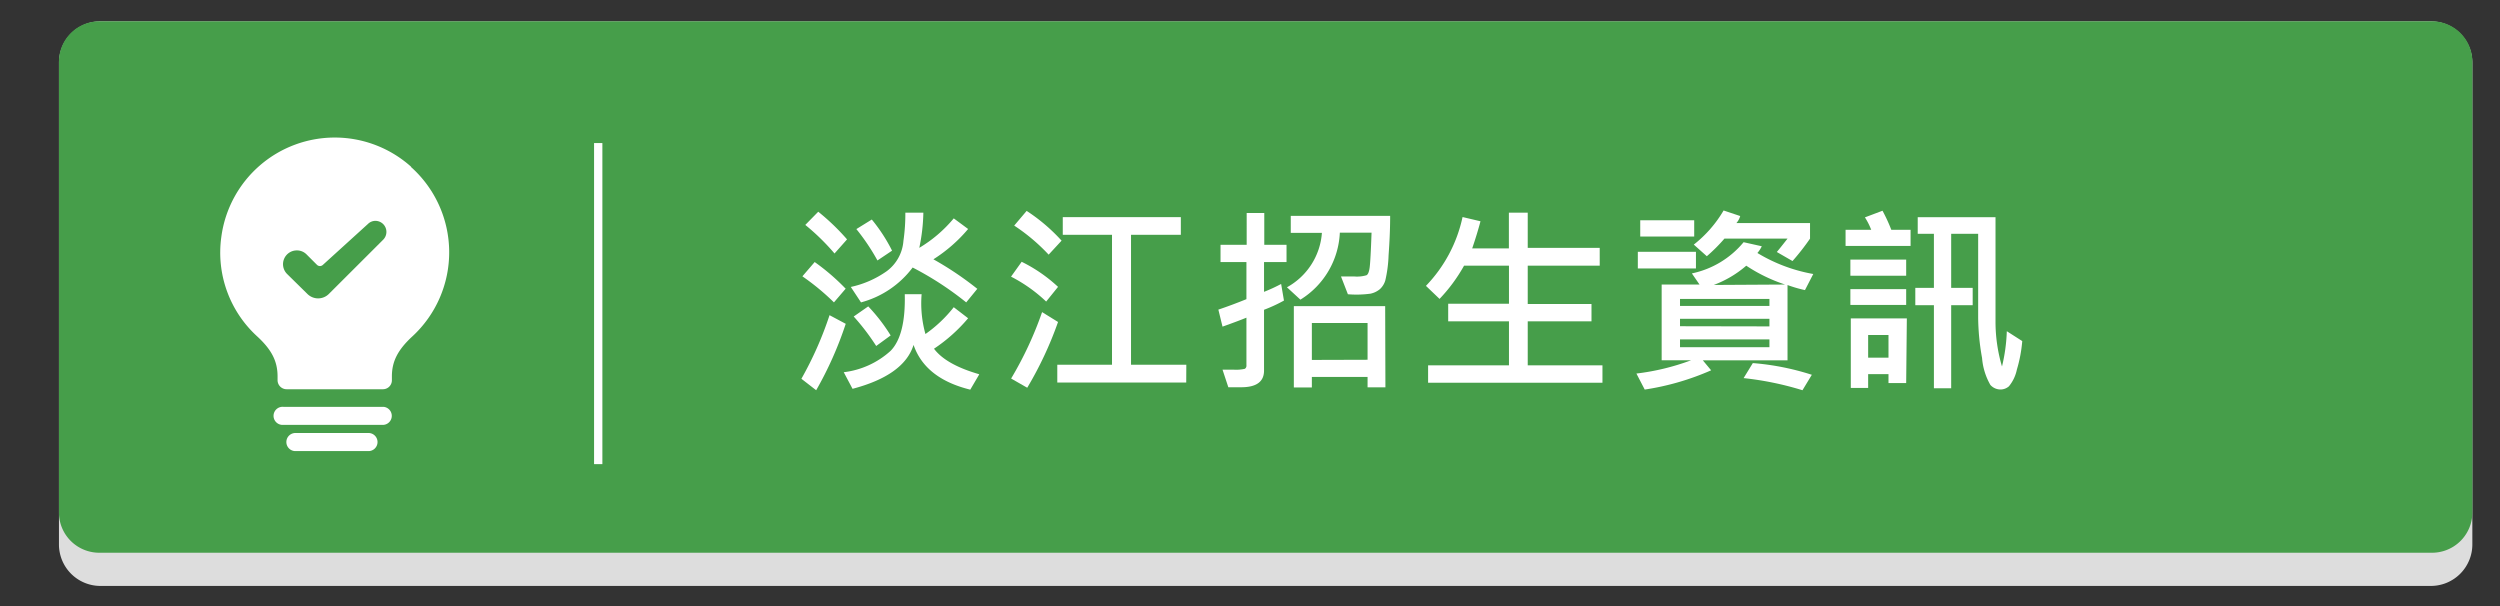 <svg id="圖層_1" data-name="圖層 1" xmlns="http://www.w3.org/2000/svg" viewBox="0 0 301.1 73"><rect x="0" y="0" width="301.1" height="73" fill="#333333" stroke="none"/><defs><style>.cls-1{fill:#ddd;}.cls-2{fill:#469e4a;}.cls-3{fill:#fff;}.cls-4{fill:none;stroke:#fff;stroke-miterlimit:10;}</style></defs><g id="圖層_6" data-name="圖層 6"><path class="cls-1" d="M297.77,65.57a5,5,0,0,1-5,5H12.1a5,5,0,0,1-5-5v-58a5,5,0,0,1,5-5H292.77a5,5,0,0,1,5,5Z"/><path class="cls-2" d="M297.77,61.86a4.86,4.86,0,0,1-5,4.71H12.1a4.86,4.86,0,0,1-5-4.71V7.27a4.86,4.86,0,0,1,5-4.7H292.77a4.86,4.86,0,0,1,5,4.7Z"/><path class="cls-3" d="M46.2,49H34.14a1.09,1.09,0,1,0,0,2.17H46.2a1.09,1.09,0,0,0,0-2.17Z"/><path class="cls-3" d="M44.38,52.15h-8.8a1.09,1.09,0,0,0,0,2.18h8.8a1.09,1.09,0,0,0,0-2.18Z"/><path class="cls-3" d="M49.51,20.08a13.78,13.78,0,0,0-22.85,8.43,13.66,13.66,0,0,0,4.31,12c1.75,1.61,2.46,3,2.46,4.83v.45a1.09,1.09,0,0,0,1.09,1.09h11.6a1.08,1.08,0,0,0,1.08-1.09v-.46c0-1.81.72-3.2,2.46-4.81a13.78,13.78,0,0,0-.15-20.4Zm-3.34,8.77L39.61,35.4a1.83,1.83,0,0,1-2.59,0L34.58,33a1.66,1.66,0,0,1,1.18-2.84,1.62,1.62,0,0,1,1.17.49l1.25,1.25a.51.51,0,0,0,.71,0l5.45-4.95a1.28,1.28,0,0,1,.89-.35A1.33,1.33,0,0,1,46.17,28.85Z"/><path class="cls-3" d="M101.86,39a43.37,43.37,0,0,1-3.56,8l-1.78-1.38a42.6,42.6,0,0,0,3.39-7.66Zm0-4.24-1.42,1.66a28.63,28.63,0,0,0-3.8-3.14l1.48-1.72A26,26,0,0,1,101.81,34.73Zm.15-5.92-1.5,1.69a26.92,26.92,0,0,0-3.52-3.44l1.56-1.59A27,27,0,0,1,102,28.81Zm15.93,16.25-1.08,1.84q-5.44-1.34-6.83-5.39-1.14,3.65-7.35,5.29l-1.06-2a10.18,10.18,0,0,0,5.65-2.58c1.22-1.26,1.78-3.53,1.7-6.82H111a13.75,13.75,0,0,0,.46,4.8A16,16,0,0,0,114.87,37l1.73,1.33A19.36,19.36,0,0,1,112.49,42C113.47,43.3,115.28,44.3,117.89,45.06Zm-.23-10.31-1.34,1.64a38,38,0,0,0-6.45-4.2,11.48,11.48,0,0,1-6.22,4.2l-1.23-1.86a11.84,11.84,0,0,0,4.33-1.9A5,5,0,0,0,108.81,29a22.56,22.56,0,0,0,.23-3.39h2.17a22.22,22.22,0,0,1-.49,4.24,16.22,16.22,0,0,0,4.15-3.55l1.73,1.28a18.13,18.13,0,0,1-4.18,3.65A39,39,0,0,1,117.66,34.75ZM107.27,40.4l-1.74,1.27a27.25,27.25,0,0,0-2.71-3.55l1.75-1.22A21.18,21.18,0,0,1,107.27,40.4Zm.17-10.21-1.76,1.18a25.63,25.63,0,0,0-2.54-3.78L105,26.44A19.85,19.85,0,0,1,107.44,30.19Z"/><path class="cls-3" d="M127.43,38.78a43.84,43.84,0,0,1-3.71,7.92l-1.94-1.11a43.29,43.29,0,0,0,3.73-8Zm0-4.23L126,36.32a18.13,18.13,0,0,0-4.23-3l1.28-1.79A18.13,18.13,0,0,1,127.43,34.55Zm.44-5.58-1.57,1.7a22.88,22.88,0,0,0-4.15-3.5l1.5-1.77A21.53,21.53,0,0,1,127.87,29Zm15,17.1H127.34V43.93h6.59V28.28H128V26.15h14.22v2.13h-6V43.93h6.66Z"/><path class="cls-3" d="M154.92,31.56h-2.68v3.59a19.91,19.91,0,0,0,2.06-.95l.34,2a18.12,18.12,0,0,1-2.4,1.11v7.33c0,1.32-.91,2-2.73,2l-1.57,0-.7-2.12,1.3,0a4.77,4.77,0,0,0,1.39-.1.46.46,0,0,0,.19-.44V38.26q-.92.38-2.88,1.08l-.5-2.05c1.07-.36,2.2-.78,3.38-1.26V31.56H147V29.48h3.15V25.65h2.12v3.83h2.68v2.08ZM167.43,26c0,1.65-.08,3.23-.19,4.76a15.43,15.43,0,0,1-.39,3,2.31,2.31,0,0,1-.65,1.06,2.59,2.59,0,0,1-1.14.55,12.73,12.73,0,0,1-2.72.07l-.83-2.14c.68,0,1.22,0,1.63,0a4,4,0,0,0,1.44-.15c.18-.09.31-.4.38-.92s.15-1.93.23-4.21h-3.82a10,10,0,0,1-4.75,8.07L155,34.6a8.15,8.15,0,0,0,4.21-6.55h-3.75V26Zm-.57,20.65h-2.15V45.4H158v1.27h-2.17v-9.8h11Zm-2.15-3.32V38.9H158v4.45Z"/><path class="cls-3" d="M193,46.1H172V44h9.74V38.7h-7.32V36.58h7.32V32h-5.41a19.63,19.63,0,0,1-2.95,4l-1.64-1.57a17.07,17.07,0,0,0,4.41-8.29l2.16.51q-.41,1.55-1,3.27h4.42V25.61H184v4.24h8.67V32H184v4.61h7.68V38.7H184V44h9Z"/><path class="cls-3" d="M218.39,33l-1,1.94a16,16,0,0,1-2.1-.61V43.4H205.09l1,1.2a31.52,31.52,0,0,1-8,2.32l-1-1.93a28.47,28.47,0,0,0,6.59-1.6h-3.55V34.27h4.56l-.92-1.34A11,11,0,0,0,210,29.17l2.19.49a3.53,3.53,0,0,1-.53.81A19.53,19.53,0,0,0,218.39,33Zm-14.13-.67h-7v-2h7Zm-.21-3.84h-6.5V26.53h6.5Zm9.06,8.36V36H202.34v.85Zm0,2.46V38.4H202.34v.89Zm0,2.51v-.94H202.34v.94ZM218,28.74a28.16,28.16,0,0,1-2.11,2.7L214,30.35c.2-.23.63-.77,1.29-1.61h-7.6a20.13,20.13,0,0,1-2.12,2.12L204,29.46a14.61,14.61,0,0,0,3.59-4.11l2,.67a2.17,2.17,0,0,1-.46.85H218v1.87ZM215,34.27A19.31,19.31,0,0,1,210.32,32a12.79,12.79,0,0,1-3.92,2.32Zm3.21,10.88L217.09,47A37.29,37.29,0,0,0,210,45.54l1.11-1.81A31.1,31.1,0,0,1,218.25,45.15Z"/><path class="cls-3" d="M230.11,29.62h-7.83V27.68h3.09a8.06,8.06,0,0,0-.76-1.5l2.12-.8a20.13,20.13,0,0,1,1.06,2.3h2.32v1.94Zm-.53,3.59h-6.72V31.27h6.72Zm0,3.52h-6.72V34.82h6.72Zm0,9.41h-2.13V45.06H225v1.66h-2.09V38.35h6.75Zm-2.13-3.06V40.35H225v2.73Zm16.11-2a16.68,16.68,0,0,1-.65,3.44,4.62,4.62,0,0,1-.95,2,1.53,1.53,0,0,1-1,.39,1.64,1.64,0,0,1-1.24-.55,7.74,7.74,0,0,1-1-3.24,28.63,28.63,0,0,1-.47-4.83V28.16H235v6.51h2.59v2.09H235v10h-2.08v-10h-2.24V34.67h2.24V28.16h-1.95v-2h9.37V38.71a19,19,0,0,0,.78,5.43,20.74,20.74,0,0,0,.58-4.25Z"/><line class="cls-4" x1="72.05" y1="17.23" x2="72.05" y2="55.9"/></g></svg>